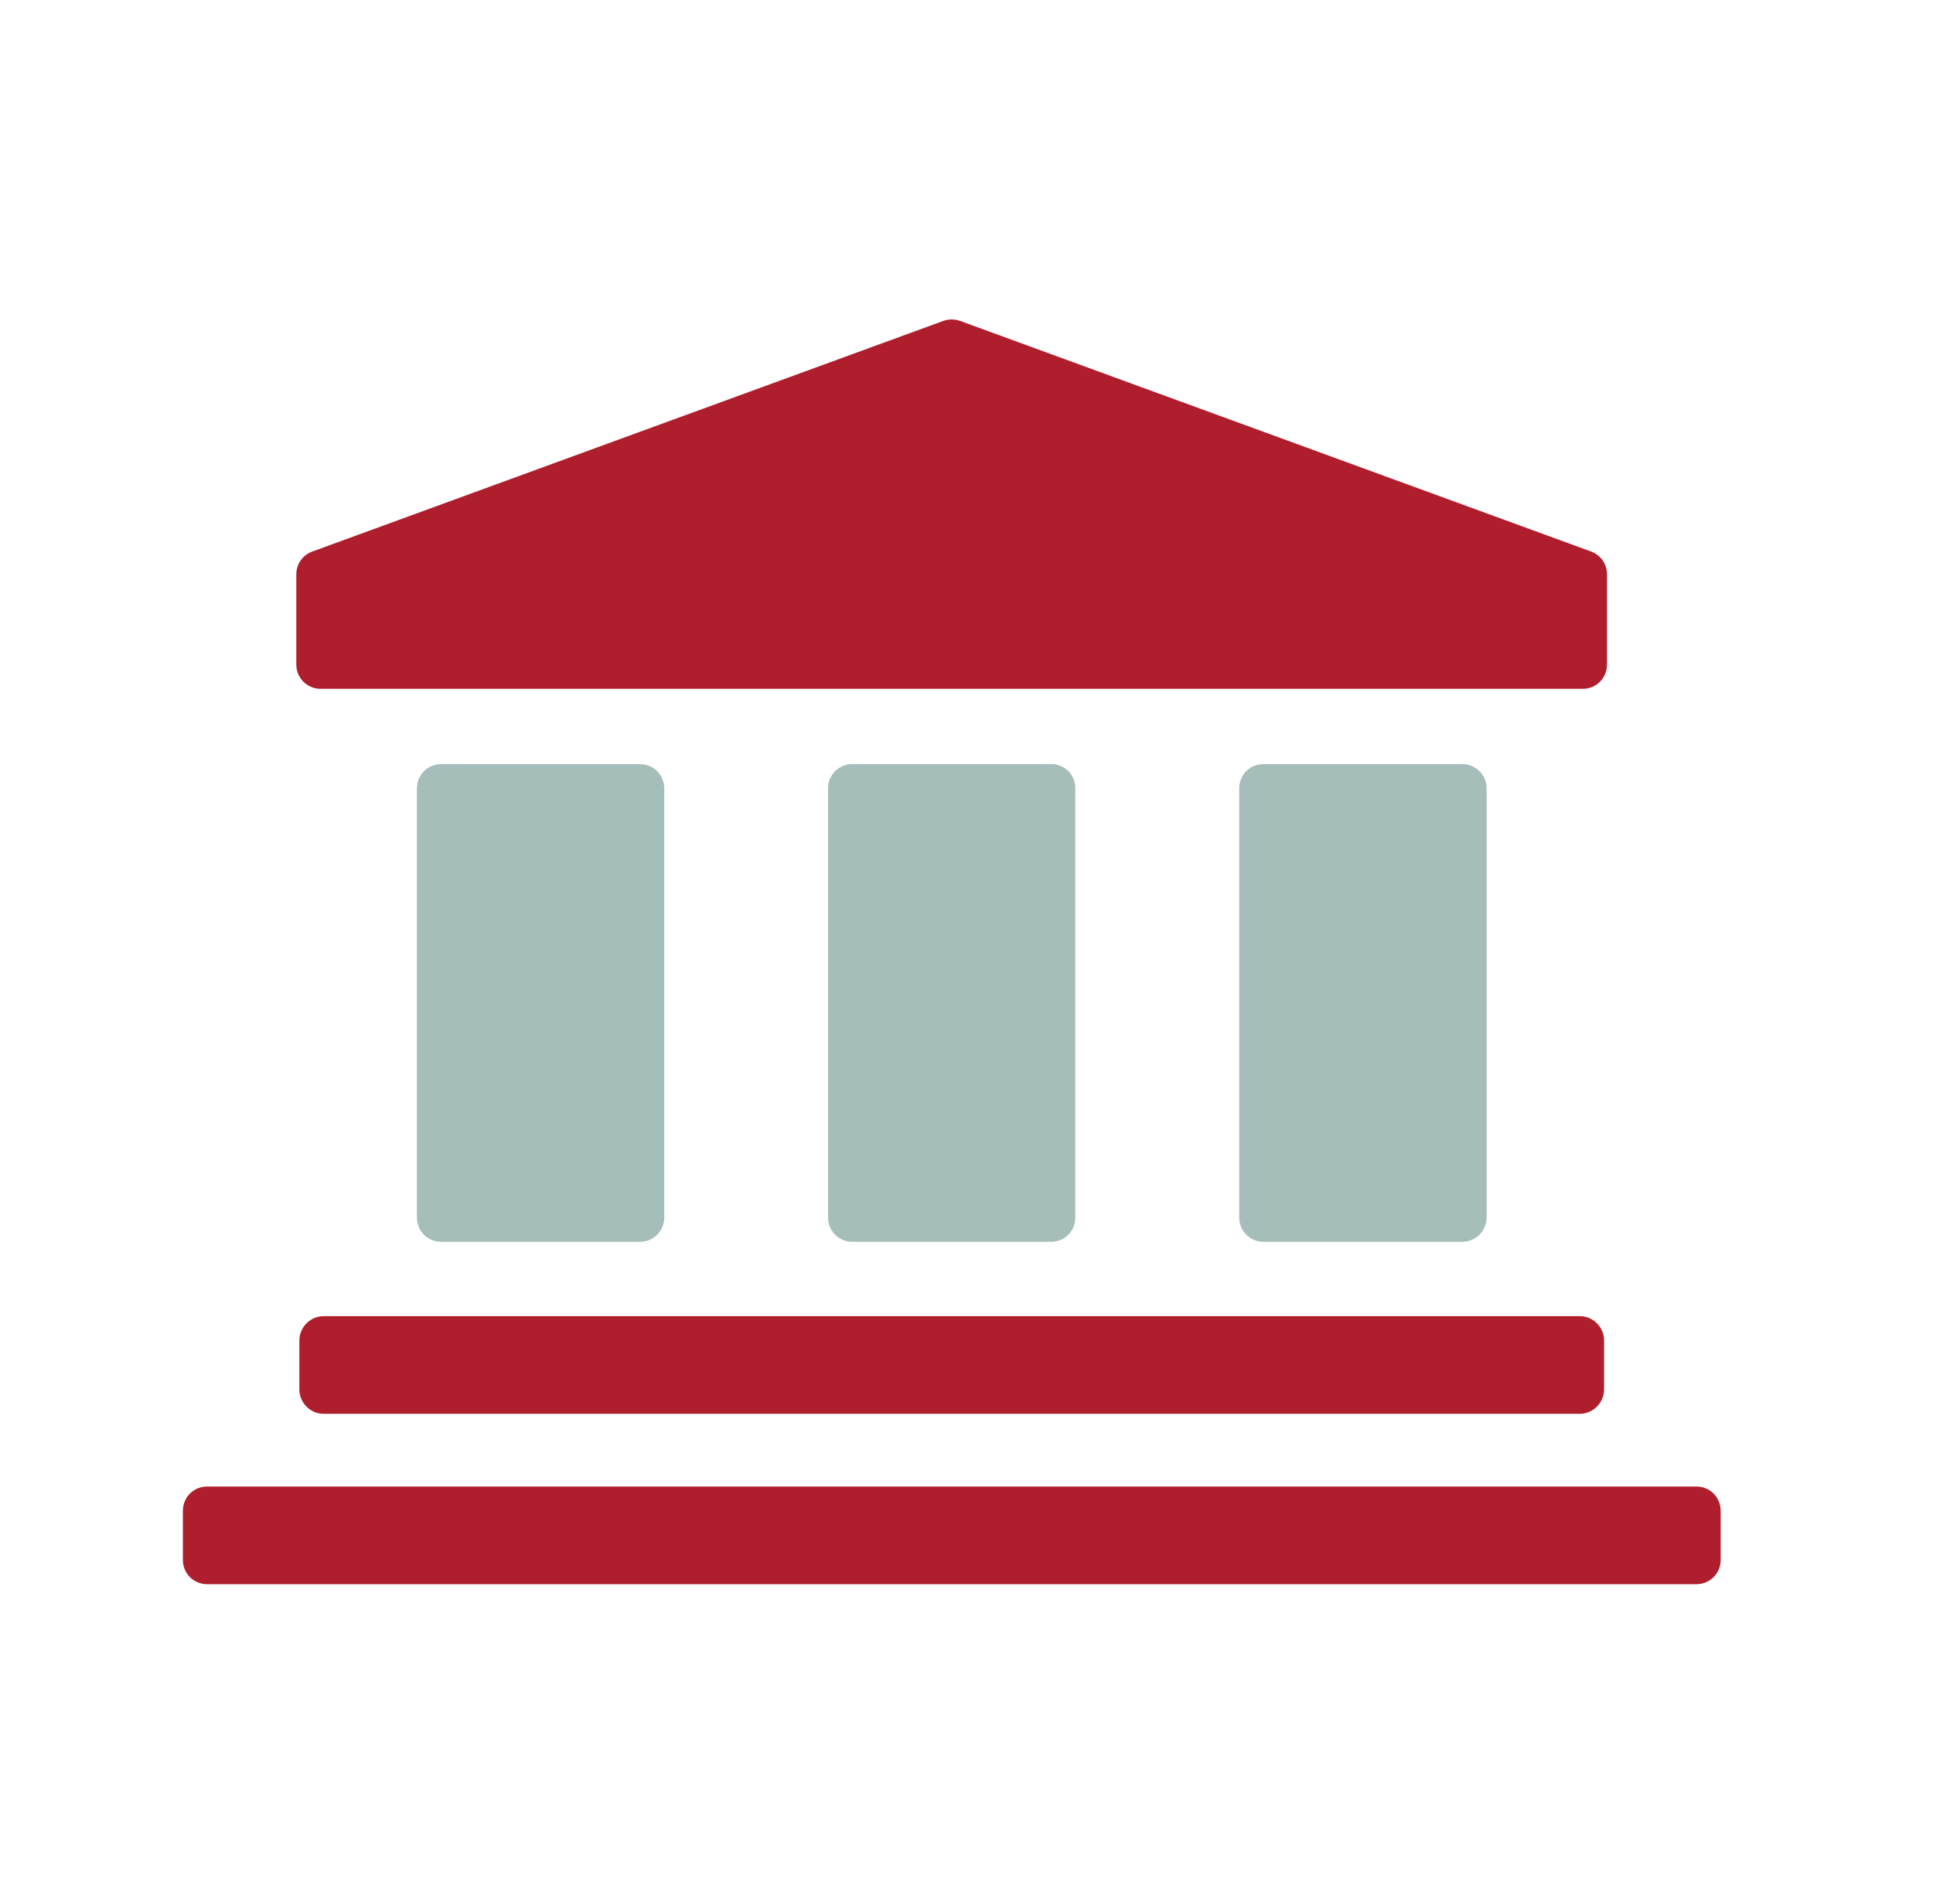 <?xml version="1.0" encoding="UTF-8"?>
<svg width="65px" height="64px" viewBox="0 0 65 64" version="1.1" xmlns="http://www.w3.org/2000/svg" xmlns:xlink="http://www.w3.org/1999/xlink">
    <title>Bank</title>
    <g id="Page-1" stroke="none" stroke-width="1" fill="none" fill-rule="evenodd">
        <g id="Bank" transform="translate(0.005, 0)">
            <g id="_x36_4px_boxes">
                <rect id="Rectangle" x="0" y="0" width="64" height="64"></rect>
            </g>
            <g id="Production" transform="translate(6.145, 10.74)" fill-rule="nonzero">
                <path d="M3.917,34.326 L3.917,35.978 C3.917,36.407 4.272,36.792 4.735,36.792 L46.975,36.792 C47.407,36.792 47.789,36.431 47.789,35.978 L47.789,34.326 C47.789,33.865 47.408,33.509 46.975,33.509 L4.735,33.509 C4.286,33.509 3.917,33.878 3.917,34.326 Z M4.631,12.418 L47.076,12.418 C47.519,12.418 47.888,12.064 47.888,11.604 L47.888,8.568 C47.888,8.222 47.673,7.921 47.355,7.803 L26.132,0.048 C25.949,-0.016 25.752,-0.016 25.572,0.048 L4.35,7.803 C4.027,7.921 3.814,8.222 3.814,8.568 L3.814,11.604 C3.814,12.048 4.172,12.418 4.631,12.418 Z M50.9,39.237 L0.811,39.237 C0.358,39.237 0,39.599 0,40.051 L0,41.706 C0,42.17 0.373,42.52 0.811,42.52 L50.9,42.52 C51.342,42.52 51.71,42.16 51.71,41.706 L51.71,40.051 C51.71,39.601 51.35,39.237 50.9,39.237 Z" id="Shape" fill="#AF1E2D"></path>
                <path d="M15.372,31.009 C15.827,31.009 16.187,30.637 16.187,30.195 L16.187,15.763 C16.187,15.341 15.85,14.951 15.372,14.951 L8.683,14.951 C8.208,14.951 7.869,15.333 7.869,15.763 L7.869,30.195 C7.869,30.637 8.223,31.009 8.683,31.009 L15.372,31.009 Z" id="Path" fill="#A5BEB9"></path>
                <path d="M43.026,31.009 C43.465,31.009 43.84,30.643 43.84,30.195 L43.84,15.763 C43.84,15.328 43.484,14.949 43.026,14.949 L36.334,14.949 C35.877,14.949 35.52,15.314 35.52,15.763 L35.52,30.195 C35.52,30.658 35.898,31.009 36.334,31.009 L43.026,31.009 Z" id="Path" fill="#A5BEB9"></path>
                <path d="M29.198,31.009 C29.644,31.009 30.008,30.655 30.008,30.195 L30.008,15.763 C30.008,15.297 29.647,14.949 29.198,14.949 L22.508,14.949 C22.071,14.949 21.695,15.296 21.695,15.763 L21.695,30.195 C21.695,30.662 22.074,31.009 22.508,31.009 L29.198,31.009 Z" id="Path" fill="#A5BEB9"></path>
            </g>
        </g>
    </g>
</svg>